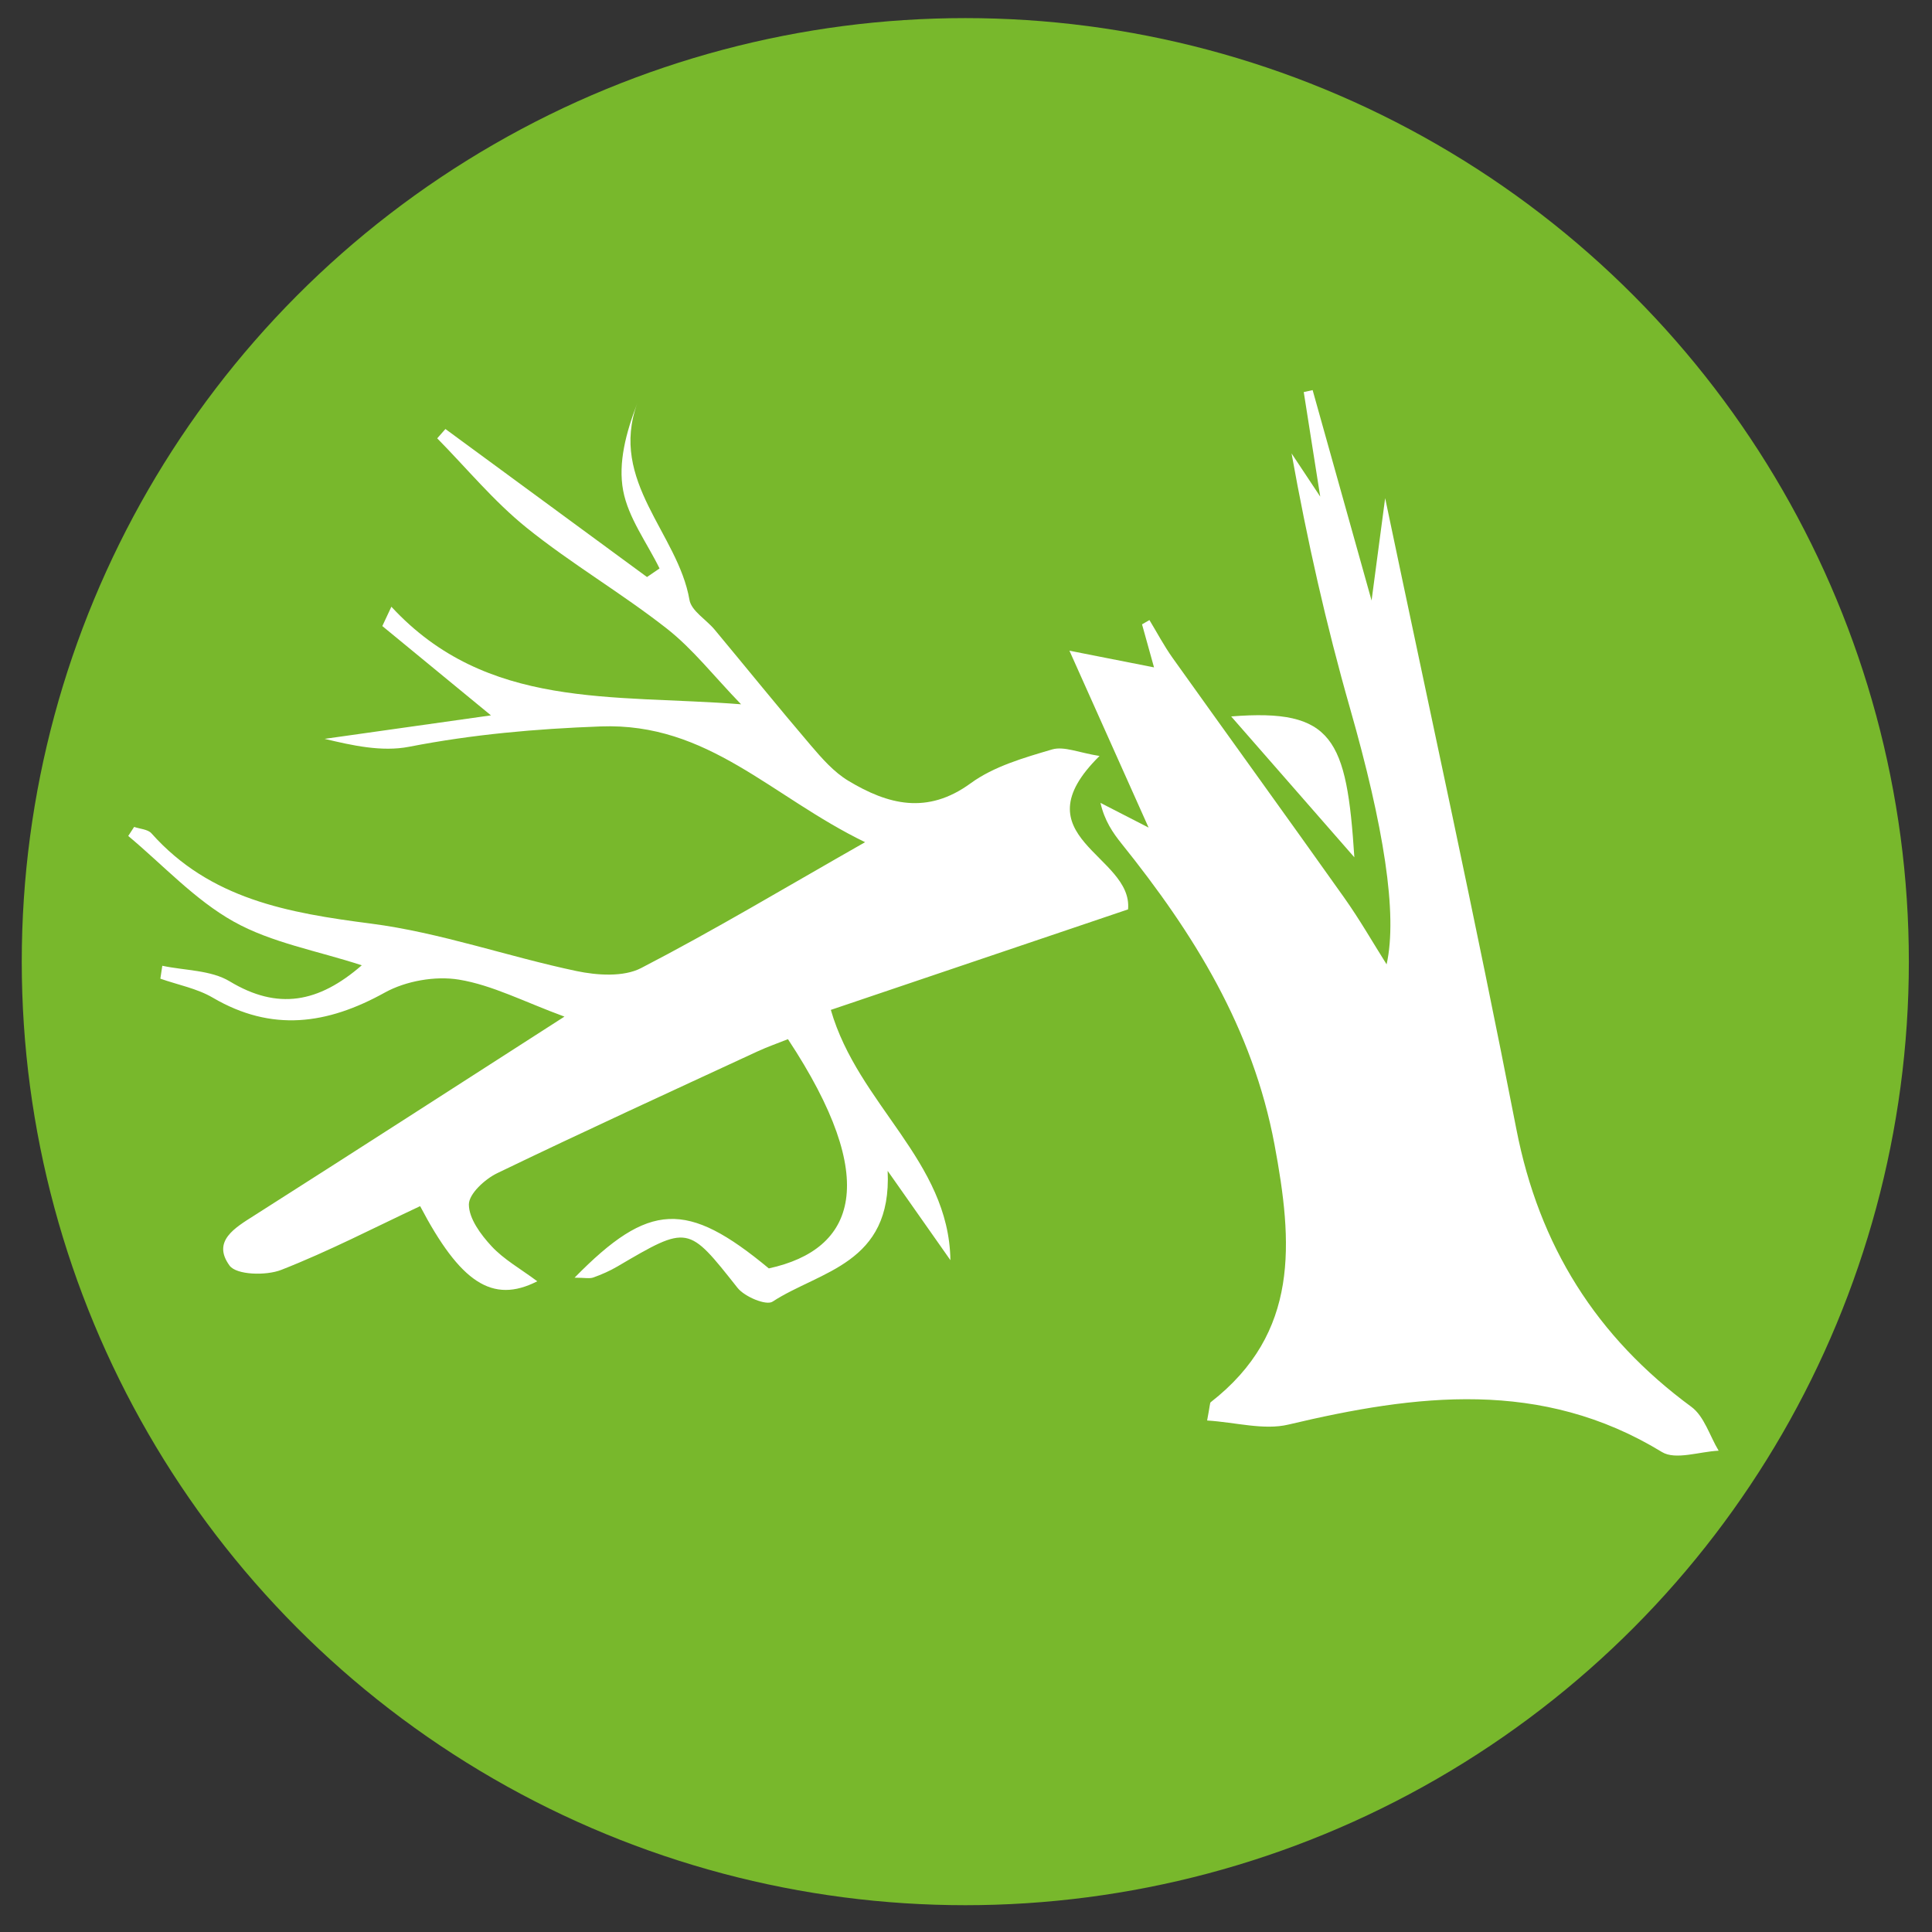 <?xml version="1.0" encoding="utf-8"?>
<!-- Generator: Adobe Illustrator 16.0.0, SVG Export Plug-In . SVG Version: 6.00 Build 0)  -->
<!DOCTYPE svg PUBLIC "-//W3C//DTD SVG 1.1//EN" "http://www.w3.org/Graphics/SVG/1.1/DTD/svg11.dtd">
<svg version="1.1" id="Ebene_1" xmlns="http://www.w3.org/2000/svg" xmlns:xlink="http://www.w3.org/1999/xlink" x="0px" y="0px"
	 width="141.732px" height="141.732px" viewBox="0 0 141.732 141.732" enable-background="new 0 0 141.732 141.732"
	 xml:space="preserve">
<rect x="0" y="0" width="141.732" height="141.732" fill="#333333" stroke="none"/>
<circle fill="#78B82C" cx="70.815" cy="70.547" r="69.219"/>
<g>
	<path fill-rule="evenodd" clip-rule="evenodd" fill="#FFFFFF" d="M88.555,104.208c0.217-1.139,0.199-1.293,0.264-1.342
		c6.529-5.086,6.027-11.693,4.678-18.904c-1.602-8.557-5.932-15.484-11.203-22.053c-0.664-0.825-1.262-1.702-1.564-3.01
		c0.955,0.49,1.912,0.981,3.531,1.813c-1.988-4.442-3.74-8.361-5.807-12.977c2.475,0.488,4.172,0.823,6.205,1.224
		c-0.35-1.257-0.613-2.207-0.879-3.157c0.182-0.104,0.363-0.208,0.543-0.314c0.564,0.93,1.074,1.899,1.703,2.782
		c4.186,5.868,8.414,11.705,12.584,17.583c1.123,1.582,2.09,3.273,3.111,4.892c0.828-3.691-0.223-10.171-2.682-18.782
		c-1.752-6.129-3.15-12.357-4.289-18.7c0.572,0.863,1.145,1.725,2.102,3.168c-0.475-3.01-0.842-5.339-1.209-7.669
		c0.219-0.047,0.436-0.095,0.652-0.143c1.389,4.952,2.775,9.902,4.324,15.435c0.379-2.849,0.678-5.12,0.996-7.51
		c3.254,15.549,6.627,30.887,9.627,46.296c1.668,8.566,5.865,15.238,12.836,20.365c0.945,0.695,1.346,2.129,2.002,3.219
		c-1.406,0.064-3.162,0.705-4.158,0.098c-8.844-5.398-18.027-4.24-27.406-2.014C92.711,104.937,90.663,104.341,88.555,104.208z"/>
	<path fill-rule="evenodd" clip-rule="evenodd" fill="#FFFFFF" d="M42.15,93.732c5.477-5.586,8.238-5.668,14.251-0.682
		c6.384-1.391,8.244-6.457,1.403-16.816c-0.719,0.287-1.5,0.559-2.247,0.904c-6.373,2.953-12.759,5.875-19.083,8.928
		c-0.9,0.434-2.078,1.514-2.077,2.295c0.001,1.033,0.876,2.215,1.665,3.064c0.895,0.967,2.109,1.643,3.354,2.57
		c-3.299,1.684-5.657,0.078-8.595-5.512c-3.373,1.582-6.708,3.314-10.188,4.676c-1.11,0.436-3.289,0.379-3.793-0.316
		c-1.307-1.795,0.399-2.775,1.841-3.691c7.388-4.699,14.745-9.449,22.727-14.573c-2.961-1.087-5.282-2.31-7.737-2.713
		c-1.735-0.286-3.898,0.095-5.442,0.95c-4.237,2.348-8.292,2.91-12.62,0.373c-1.157-0.678-2.557-0.939-3.845-1.393
		c0.048-0.315,0.095-0.632,0.143-0.947c1.662,0.354,3.564,0.311,4.94,1.141c3.535,2.133,6.524,1.579,9.693-1.176
		c-3.289-1.072-6.613-1.649-9.391-3.203c-2.858-1.599-5.183-4.15-7.741-6.285c0.145-0.221,0.289-0.442,0.433-0.663
		c0.431,0.15,1.004,0.172,1.27,0.47c4.307,4.839,10.041,5.84,16.107,6.623c5.087,0.657,10.024,2.418,15.073,3.48
		c1.52,0.319,3.454,0.448,4.741-0.218c5.342-2.764,10.51-5.866,16.432-9.235c-6.897-3.342-11.502-8.784-19.396-8.492
		c-4.783,0.177-9.387,0.583-14.05,1.491c-2.015,0.393-4.204-0.101-6.203-0.58c3.947-0.557,7.895-1.114,12.202-1.723
		c-2.98-2.45-5.475-4.501-7.969-6.552c0.221-0.473,0.443-0.946,0.664-1.418c7.01,7.585,16.223,6.413,25.654,7.158
		c-2.007-2.078-3.537-4.055-5.444-5.551c-3.325-2.608-7.013-4.759-10.3-7.41c-2.39-1.926-4.38-4.349-6.547-6.55
		c0.201-0.228,0.402-0.456,0.603-0.684c4.928,3.62,9.857,7.24,14.787,10.859c0.307-0.21,0.613-0.42,0.92-0.63
		c-0.93-1.897-2.293-3.711-2.669-5.711c-0.382-2.036,0.208-4.256,1.041-6.421c-2.105,5.755,2.987,9.561,3.823,14.438
		c0.139,0.809,1.229,1.442,1.847,2.184c2.353,2.827,4.664,5.69,7.052,8.487c0.818,0.958,1.695,1.962,2.754,2.599
		c2.902,1.747,5.786,2.511,8.975,0.184c1.699-1.241,3.907-1.872,5.971-2.481c0.879-0.259,1.98,0.243,3.484,0.478
		c-6.047,5.962,2.467,7.271,2.092,11.254c-6.912,2.336-14.202,4.802-21.804,7.373c2.006,6.961,8.664,11.064,8.772,18.361
		c-1.325-1.883-2.648-3.768-4.604-6.551c0.329,6.846-4.971,7.328-8.445,9.594c-0.464,0.305-2.052-0.359-2.569-1.014
		c-3.642-4.6-3.593-4.631-8.813-1.566c-0.556,0.326-1.157,0.59-1.763,0.807C43.246,93.816,42.899,93.732,42.15,93.732z"/>
	<path fill-rule="evenodd" clip-rule="evenodd" fill="#FFFFFF" d="M99.356,62.893c-2.934-3.356-5.92-6.771-9.037-10.335
		C97.799,51.961,98.792,54.177,99.356,62.893z"/>
</g>
</svg>
